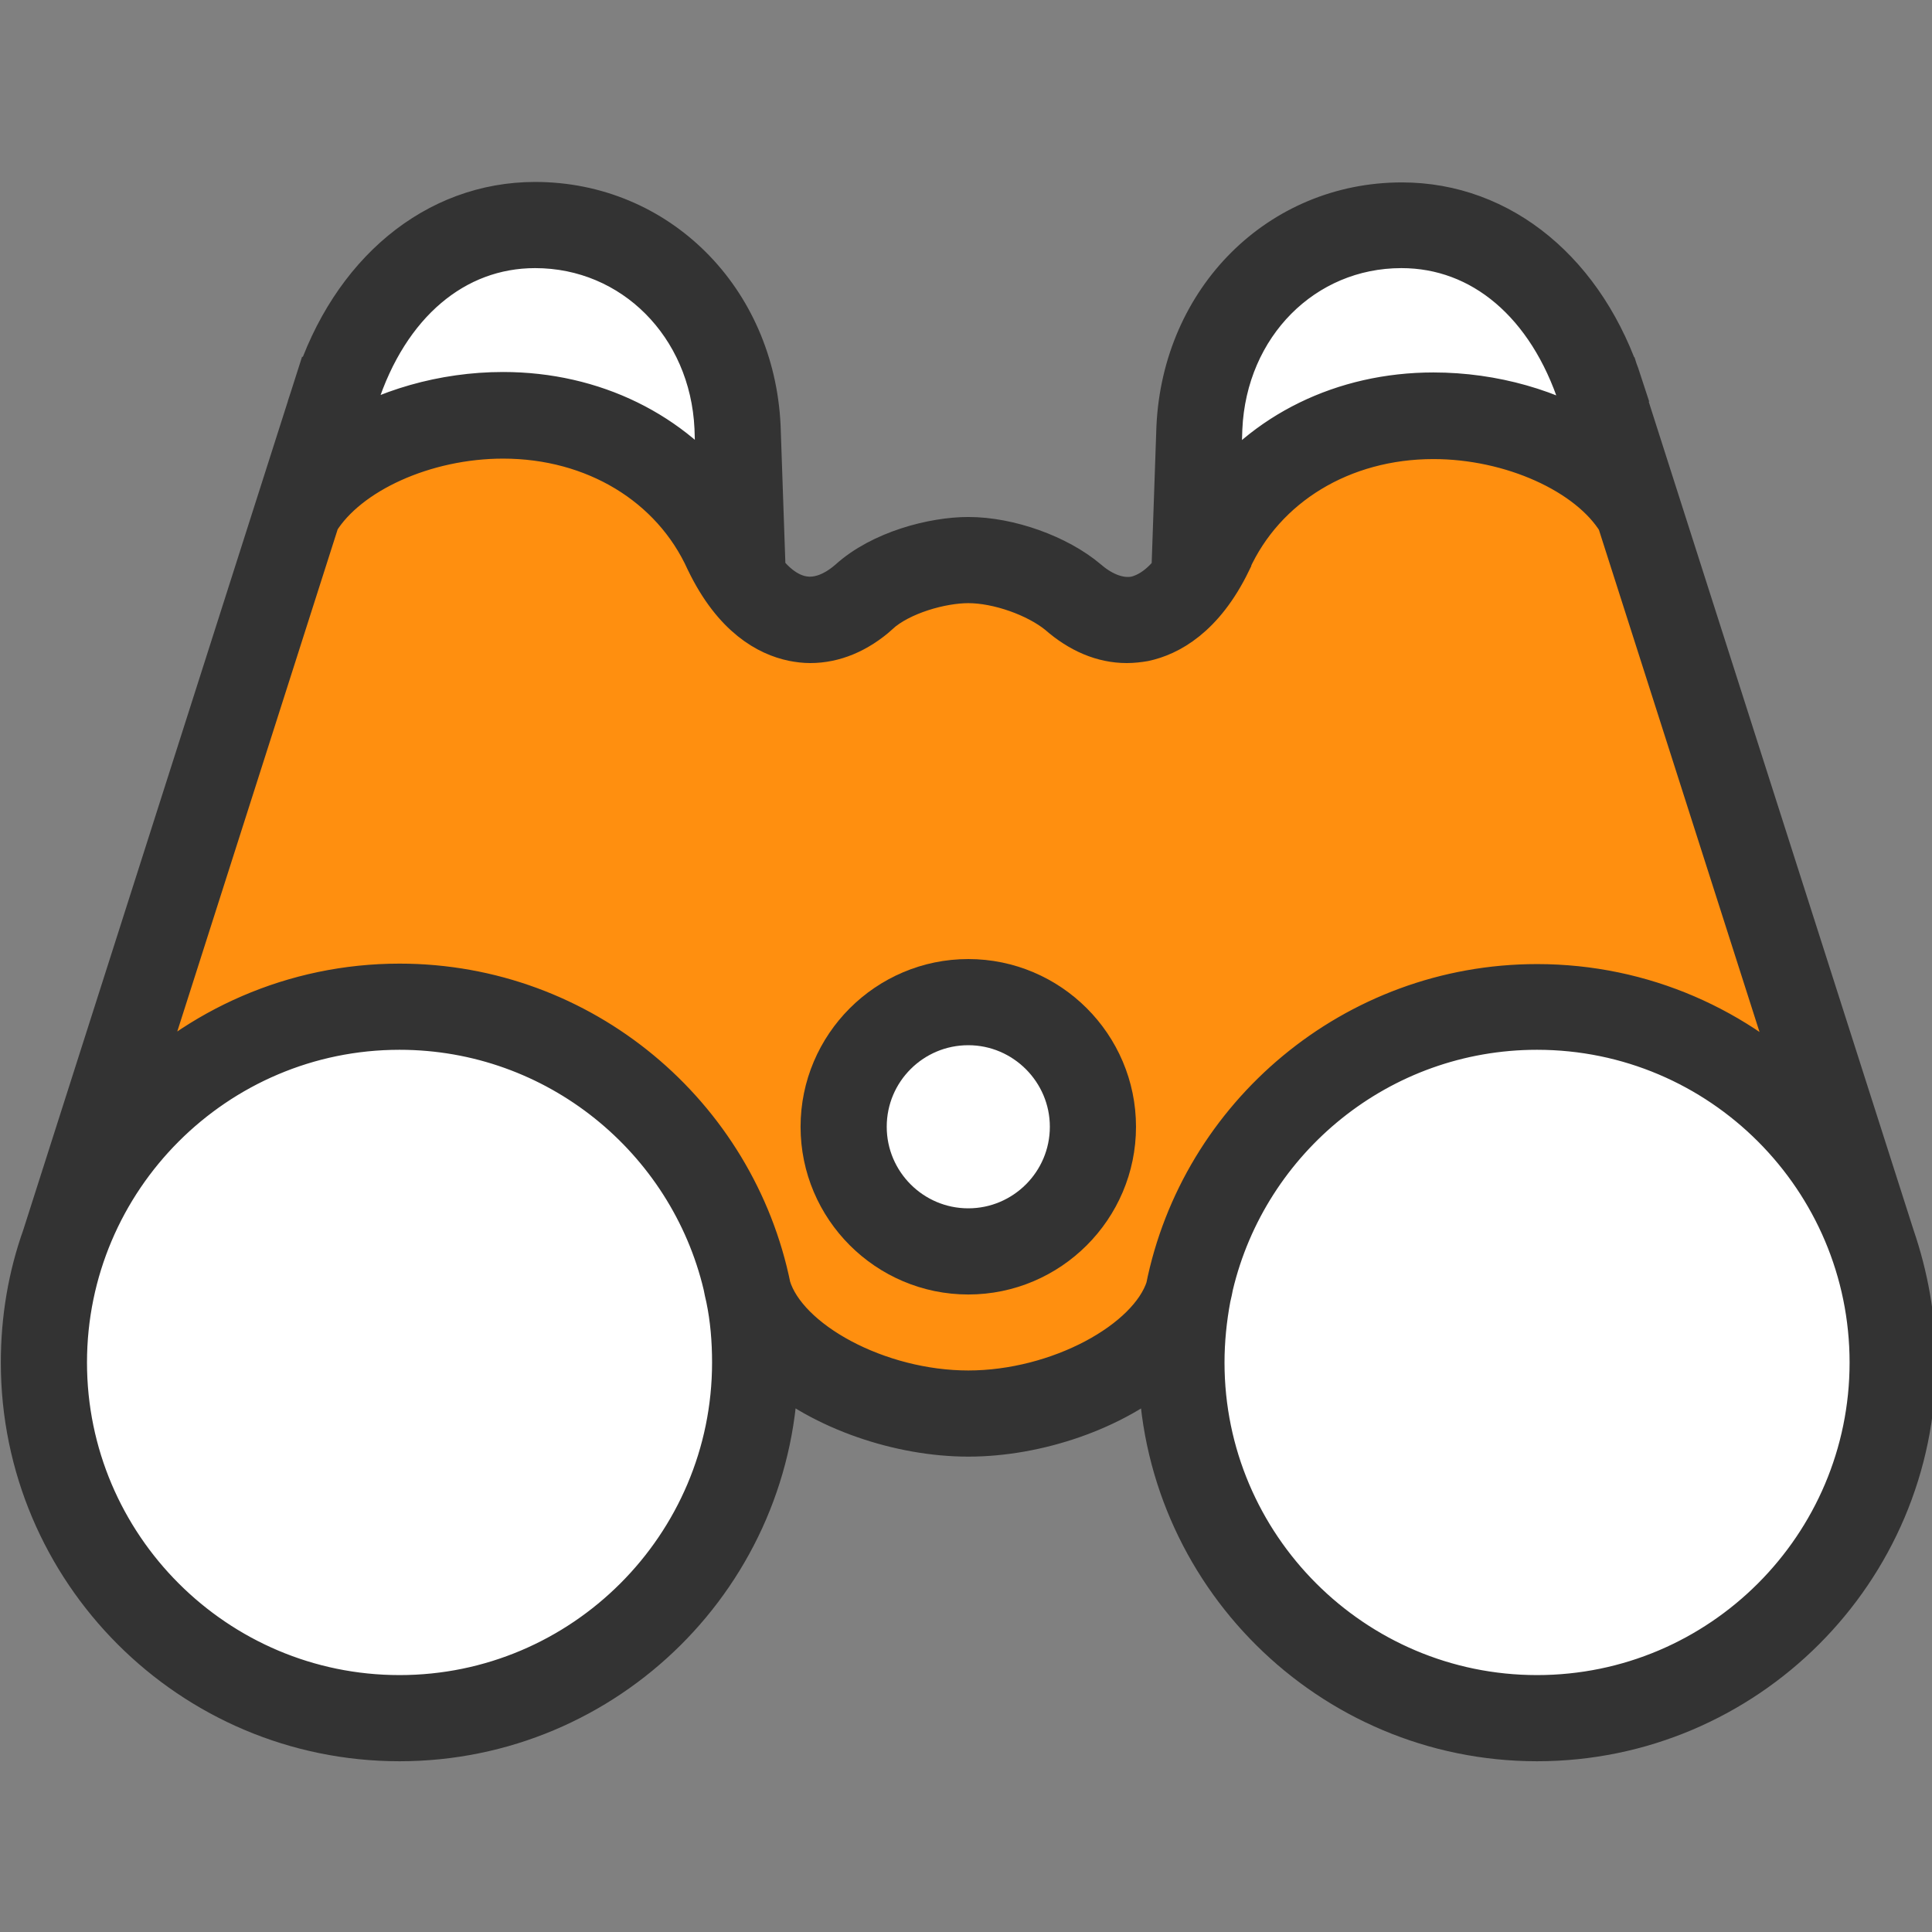 <?xml version="1.0" encoding="UTF-8"?>
<svg xmlns="http://www.w3.org/2000/svg" xmlns:xlink="http://www.w3.org/1999/xlink" width="33px" height="33px" viewBox="0 0 33 33" version="1.1">
<rect x="0" y="0" width="33" height="33" fill="#808080" stroke="none"/>
<g id="surface1">
<path style=" stroke:none;fill-rule:nonzero;fill:rgb(100%,100%,100%);fill-opacity:1;" d="M 16.539 17.113 C 17.715 17.113 18.664 18.062 18.664 19.246 C 18.664 20.422 17.715 21.371 16.539 21.371 C 15.363 21.371 14.406 20.422 14.406 19.246 C 14.406 18.07 15.363 17.113 16.539 17.113 Z M 16.539 17.113 "/>
<path style=" stroke:none;fill-rule:nonzero;fill:rgb(100%,100%,100%);fill-opacity:1;" d="M 12.594 7.301 L 12.68 9.855 L 12.664 9.859 C 12.574 9.734 12.492 9.582 12.414 9.418 C 11.801 8.051 10.387 7.09 8.594 7.09 C 7.133 7.09 5.668 7.75 5.094 8.711 L 5.742 6.688 L 5.734 6.688 C 6.25 5.102 7.438 3.836 9.133 3.836 C 11.047 3.848 12.508 5.352 12.594 7.301 Z M 12.594 7.301 "/>
<path style=" stroke:none;fill-rule:nonzero;fill:rgb(100%,100%,100%);fill-opacity:1;" d="M 27.332 6.699 L 27.977 8.73 C 27.41 7.762 25.945 7.102 24.48 7.102 C 22.691 7.102 21.277 8.066 20.656 9.43 C 20.578 9.598 20.492 9.742 20.406 9.875 L 20.395 9.867 L 20.48 7.312 C 20.566 5.367 22.023 3.859 23.93 3.859 C 25.633 3.848 26.824 5.113 27.332 6.699 Z M 27.332 6.699 "/>
<path style=" stroke:none;fill-rule:nonzero;fill:rgb(100%,100%,100%);fill-opacity:1;" d="M 20.34 21.879 C 20.328 21.953 20.316 22.023 20.289 22.098 C 20.301 22.023 20.32 21.953 20.34 21.879 Z M 20.34 21.879 "/>
<path style=" stroke:none;fill-rule:nonzero;fill:rgb(100%,100%,100%);fill-opacity:1;" d="M 31.957 21.18 C 32.195 21.832 32.328 22.531 32.328 23.273 C 32.328 26.633 29.609 29.352 26.254 29.352 C 22.902 29.352 20.176 26.633 20.176 23.273 C 20.176 22.867 20.215 22.48 20.289 22.098 C 20.309 22.023 20.32 21.953 20.34 21.879 C 20.34 21.871 20.34 21.871 20.34 21.867 C 20.977 19.191 23.383 17.199 26.254 17.199 C 28.875 17.199 31.105 18.855 31.957 21.18 Z M 31.957 21.18 "/>
<path style=" stroke:none;fill-rule:nonzero;fill:rgb(100%,100%,100%);fill-opacity:1;" d="M 12.785 22.098 C 12.855 22.48 12.895 22.867 12.895 23.273 C 12.895 26.633 10.176 29.352 6.816 29.352 C 3.457 29.352 0.738 26.633 0.738 23.273 C 0.738 22.559 0.863 21.871 1.09 21.238 L 1.109 21.172 C 1.961 18.855 4.199 17.199 6.816 17.199 C 9.688 17.199 12.098 19.191 12.73 21.867 C 12.73 21.871 12.73 21.871 12.73 21.879 C 12.75 21.953 12.766 22.023 12.785 22.098 Z M 12.785 22.098 "/>
<path style=" stroke:none;fill-rule:nonzero;fill:rgb(100%,56.078%,5.882%);fill-opacity:1;" d="M 27.984 8.727 L 31.965 21.172 L 31.957 21.172 C 31.105 18.848 28.875 17.191 26.25 17.191 C 23.379 17.191 20.969 19.188 20.336 21.859 C 20.336 21.867 20.336 21.867 20.336 21.871 C 20.316 21.945 20.301 22.02 20.281 22.09 C 19.934 23.23 18.148 24.145 16.531 24.145 C 14.914 24.145 13.133 23.238 12.785 22.09 C 12.77 22.02 12.75 21.945 12.73 21.871 C 12.73 21.867 12.73 21.867 12.73 21.859 C 12.098 19.188 9.688 17.191 6.816 17.191 C 4.199 17.191 1.969 18.848 1.109 21.168 L 5.09 8.719 C 5.664 7.754 7.129 7.094 8.586 7.094 C 10.375 7.094 11.789 8.059 12.406 9.426 C 12.488 9.59 12.574 9.734 12.66 9.867 C 13.246 10.707 14.051 10.805 14.746 10.195 C 15.188 9.801 15.957 9.562 16.531 9.562 C 17.105 9.562 17.859 9.809 18.32 10.195 C 19.016 10.805 19.812 10.707 20.406 9.867 C 20.5 9.742 20.578 9.59 20.656 9.426 C 21.273 8.059 22.684 7.094 24.48 7.094 C 25.953 7.094 27.418 7.754 27.984 8.727 Z M 18.664 19.246 C 18.664 18.062 17.715 17.113 16.539 17.113 C 15.363 17.113 14.406 18.062 14.406 19.246 C 14.406 20.422 15.363 21.371 16.539 21.371 C 17.715 21.379 18.664 20.422 18.664 19.246 Z M 18.664 19.246 "/>
<path style="fill-rule:nonzero;fill:rgb(20%,20%,20%);fill-opacity:1;stroke-width:12;stroke-linecap:butt;stroke-linejoin:miter;stroke:rgb(20%,20%,20%);stroke-opacity:1;stroke-miterlimit:10;" d="M 250.592 254.202 C 229.995 254.202 213.187 271.011 213.187 291.607 C 213.187 312.204 229.995 329.013 250.592 329.013 C 271.188 329.013 287.997 312.204 287.997 291.607 C 287.997 271.011 271.188 254.202 250.592 254.202 Z M 250.592 318.714 C 235.618 318.714 223.485 306.522 223.485 291.607 C 223.485 276.574 235.677 264.5 250.592 264.5 C 265.507 264.5 277.699 276.693 277.699 291.607 C 277.699 306.581 265.507 318.714 250.592 318.714 Z M 250.592 318.714 " transform="matrix(0.066,0,0,0.066,0,0)"/>
<path style="fill-rule:nonzero;fill:rgb(20%,20%,20%);fill-opacity:1;stroke-width:12;stroke-linecap:butt;stroke-linejoin:miter;stroke:rgb(20%,20%,20%);stroke-opacity:1;stroke-miterlimit:10;" d="M 489.524 320.194 L 419.093 99.905 L 415.601 100.971 L 419.212 99.905 C 409.92 71.082 388.317 53.208 362.808 53.208 C 331.499 53.208 306.818 77.829 305.279 110.5 L 303.977 148.023 C 300.9 151.929 297.526 154.297 293.975 155.125 C 288.826 156.072 284.091 153.291 281.072 150.687 L 281.013 150.627 C 273.497 144.295 261.009 139.796 250.592 139.796 C 241.714 139.796 228.279 143.229 220.111 150.687 C 217.093 153.291 212.476 156.072 207.327 155.007 C 203.776 154.297 200.284 151.811 197.325 147.905 L 196.023 110.322 C 194.484 77.711 169.804 53.089 138.494 53.089 C 112.985 53.089 91.383 71.023 82.09 99.787 L 84.991 100.675 L 82.09 99.787 L 11.719 320.194 C 8.108 330.315 6.214 341.205 6.214 352.628 C 6.214 406.191 49.775 449.811 103.397 449.811 C 156.783 449.811 200.225 406.605 200.58 353.279 C 213.187 364.228 233.014 370.975 250.592 370.975 C 268.229 370.975 287.997 364.287 300.604 353.279 C 301.018 406.605 344.519 449.811 397.786 449.811 C 451.409 449.811 495.028 406.191 495.028 352.628 C 495.028 341.323 493.016 330.374 489.524 320.194 Z M 362.689 63.388 C 383.878 63.388 401.278 78.184 409.328 102.983 L 412.82 114.11 C 401.397 106.771 386.423 102.391 370.975 102.391 C 347.775 102.391 327.296 112.571 314.927 129.616 L 315.518 110.914 C 316.702 83.807 337.003 63.388 362.689 63.388 Z M 138.494 63.388 C 164.181 63.388 184.482 83.807 185.724 110.677 L 186.316 129.498 C 173.887 112.512 153.409 102.273 130.208 102.273 C 114.82 102.273 99.787 106.712 88.423 113.991 L 91.915 102.924 C 99.905 78.184 117.306 63.388 138.494 63.388 Z M 103.397 439.512 C 55.516 439.512 16.513 400.509 16.513 352.628 C 16.513 304.688 55.516 265.684 103.397 265.684 C 144.413 265.684 178.918 294.271 187.973 332.505 C 188.21 333.629 188.388 334.695 188.684 335.819 C 189.808 341.205 190.282 346.828 190.282 352.628 C 190.282 400.509 151.278 439.512 103.397 439.512 Z M 250.592 360.677 C 227.095 360.677 203.125 347.715 198.686 333.274 C 189.69 288.885 150.391 255.386 103.397 255.386 C 76.172 255.386 51.491 266.69 33.913 284.683 L 81.913 134.411 C 89.725 121.804 109.789 112.689 130.208 112.689 C 154.001 112.689 174.42 125 183.416 144.886 L 183.475 145.005 C 190.4 159.328 199.1 163.826 205.315 165.128 C 206.795 165.424 208.274 165.601 209.695 165.601 C 215.672 165.601 221.591 163.175 226.977 158.381 L 226.977 158.321 C 232.895 152.995 243.608 150.095 250.592 150.095 C 258.523 150.095 268.584 153.705 274.325 158.381 C 279.711 163.116 285.571 165.601 291.607 165.601 C 293.087 165.601 294.626 165.424 295.987 165.187 C 302.083 163.885 310.902 159.387 317.827 145.123 L 317.827 145.005 C 326.823 125.118 347.183 112.808 370.975 112.808 C 391.276 112.808 411.518 121.922 419.271 134.529 L 467.33 284.801 C 449.574 266.69 425.012 255.504 397.786 255.504 C 350.793 255.504 311.375 289.122 302.498 333.511 C 297.881 347.775 274.029 360.677 250.592 360.677 Z M 397.786 439.512 C 349.905 439.512 310.902 400.509 310.902 352.628 C 310.902 346.887 311.494 341.205 312.5 335.819 C 312.796 334.695 312.973 333.629 313.21 332.505 C 322.325 294.212 356.771 265.684 397.786 265.684 C 445.727 265.684 484.671 304.688 484.671 352.628 C 484.671 400.509 445.727 439.512 397.786 439.512 Z M 397.786 439.512 " transform="matrix(0.066,0,0,0.066,0,0)"/>
</g>
</svg>
